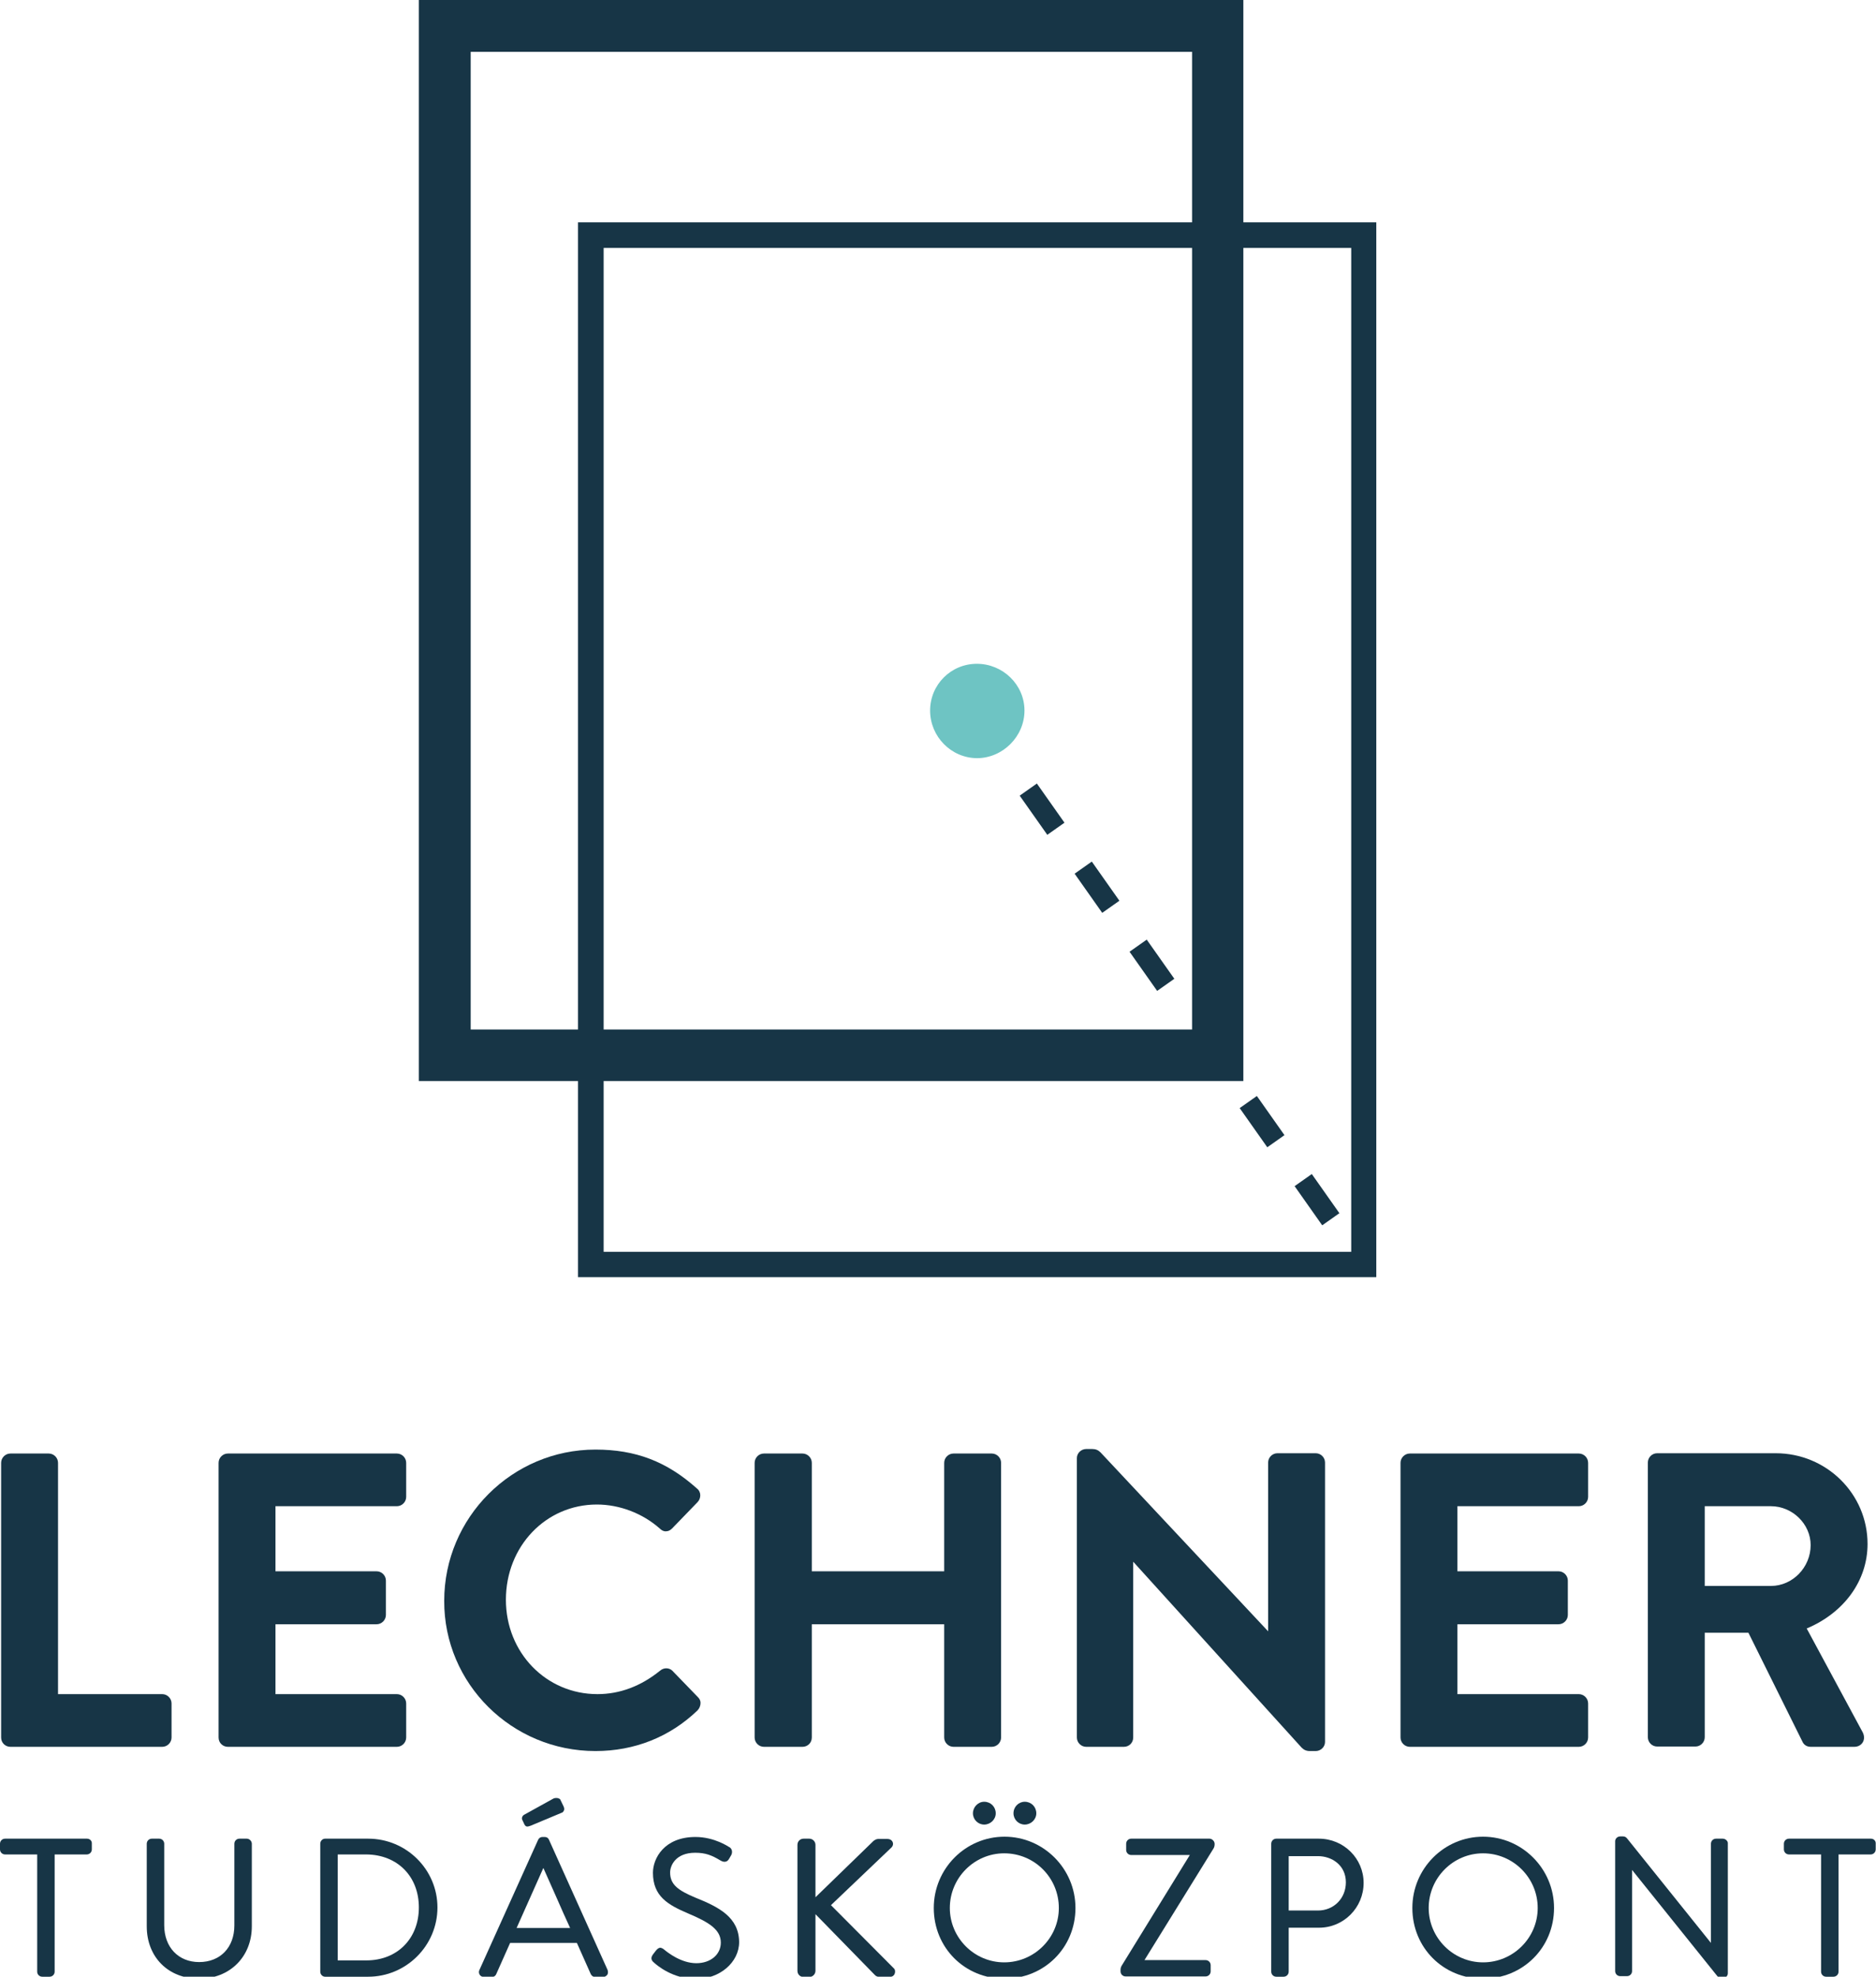 <?xml version="1.0" encoding="utf-8"?>
<!-- Generator: Adobe Illustrator 23.1.1, SVG Export Plug-In . SVG Version: 6.00 Build 0)  -->
<svg version="1.1" id="Layer_1" xmlns="http://www.w3.org/2000/svg" xmlns:xlink="http://www.w3.org/1999/xlink" x="0px" y="0px"
	 viewBox="0 0 66.6 70.16" style="enable-background:new 0 0 66.6 70.16;" xml:space="preserve">
<style type="text/css">
	.st0{fill:#173546;}
	.st1{fill:#6EC4C3;}
	.st2{fill:#FFFFFF;}
</style>
<g>
	<path class="st0" d="M14.87,0v38.37h29.27V0H14.87z M16.71,1.84l25.61,0l0,34.7H16.75l-0.04,0L16.71,1.84z"/>
	<path class="st0" d="M20.52,7.89v37.44h28.34V7.89H20.52z M47.97,44.43h-26.5v0h0v0h-0.04l0-35.63l26.54,0L47.97,44.43z"/>
	<path class="st0" d="M46.94,43.49l-0.98-1.39l0.61-0.43l0.98,1.39L46.94,43.49z M44.99,40.72l-0.98-1.39l0.61-0.43l0.98,1.39
		L44.99,40.72z M41.08,35.17l-0.98-1.39l0.61-0.43l0.98,1.39L41.08,35.17z M39.13,32.4l-0.98-1.39l0.61-0.43l0.98,1.39L39.13,32.4z
		 M37.18,29.63l-0.98-1.39l0.61-0.43l0.98,1.39L37.18,29.63z"/>
	<path class="st1" d="M33.02,25.22c0-0.92,0.74-1.66,1.66-1.66c0.92,0,1.69,0.74,1.69,1.66c0,0.92-0.77,1.69-1.69,1.69
		C33.76,26.9,33.02,26.14,33.02,25.22z"/>
</g>
<g>
	<path class="st0" d="M0.37,62h5.39c0.18,0,0.33-0.15,0.33-0.33v-1.21c0-0.18-0.15-0.33-0.33-0.33H2.06v-8.21
		c0-0.18-0.15-0.33-0.33-0.33H0.37c-0.18,0-0.33,0.15-0.33,0.33v9.75C0.04,61.86,0.19,62,0.37,62z"/>
	<path class="st0" d="M8.09,62h6c0.18,0,0.33-0.15,0.33-0.33v-1.21c0-0.18-0.15-0.33-0.33-0.33H9.78v-2.48h3.59
		c0.18,0,0.33-0.15,0.33-0.33V56.1c0-0.18-0.15-0.33-0.33-0.33H9.78v-2.31h4.31c0.18,0,0.33-0.15,0.33-0.33v-1.21
		c0-0.18-0.15-0.33-0.33-0.33h-6c-0.18,0-0.33,0.15-0.33,0.33v9.75C7.76,61.86,7.91,62,8.09,62z"/>
	<path class="st0" d="M21.14,62.15c1.39,0,2.64-0.5,3.62-1.44c0.07-0.07,0.11-0.17,0.11-0.27c0-0.08-0.04-0.15-0.09-0.2l-0.91-0.94
		c-0.1-0.1-0.29-0.13-0.44,0c-0.68,0.55-1.43,0.83-2.22,0.83c-1.82,0-3.25-1.47-3.25-3.35c0-1.9,1.42-3.38,3.23-3.38
		c0.8,0,1.62,0.31,2.23,0.85c0.07,0.07,0.15,0.11,0.23,0.1c0.08,0,0.15-0.04,0.21-0.1l0.9-0.93c0.07-0.07,0.1-0.16,0.1-0.25
		c0-0.09-0.04-0.18-0.12-0.24c-1.07-0.96-2.18-1.38-3.6-1.38c-2.96,0-5.37,2.41-5.37,5.37C15.76,59.76,18.17,62.15,21.14,62.15z"/>
	<path class="st0" d="M28.82,61.67v-4.02h4.7v4.02c0,0.18,0.15,0.33,0.33,0.33h1.36c0.18,0,0.33-0.15,0.33-0.33v-9.75
		c0-0.18-0.15-0.33-0.33-0.33h-1.36c-0.18,0-0.33,0.15-0.33,0.33v3.85h-4.7v-3.85c0-0.18-0.15-0.33-0.33-0.33h-1.37
		c-0.18,0-0.33,0.15-0.33,0.33v9.75c0,0.18,0.15,0.33,0.33,0.33h1.37C28.67,62,28.82,61.86,28.82,61.67z"/>
	<path class="st0" d="M40.23,61.67v-6.24l5.98,6.6c0.08,0.08,0.17,0.12,0.29,0.12h0.21c0.18,0,0.33-0.15,0.33-0.32v-9.92
		c0-0.18-0.15-0.33-0.33-0.33h-1.36c-0.18,0-0.33,0.15-0.33,0.33v5.99l-5.95-6.35c-0.08-0.08-0.17-0.12-0.29-0.12h-0.22
		c-0.18,0-0.33,0.15-0.33,0.32v9.92c0,0.18,0.15,0.33,0.33,0.33h1.34C40.08,62,40.23,61.86,40.23,61.67z"/>
	<path class="st0" d="M56.05,51.59h-6c-0.18,0-0.33,0.15-0.33,0.33v9.75c0,0.18,0.15,0.33,0.33,0.33h6c0.18,0,0.33-0.15,0.33-0.33
		v-1.21c0-0.18-0.15-0.33-0.33-0.33h-4.31v-2.48h3.59c0.18,0,0.33-0.15,0.33-0.33V56.1c0-0.18-0.15-0.33-0.33-0.33h-3.59v-2.31h4.31
		c0.18,0,0.33-0.15,0.33-0.33v-1.21C56.38,51.74,56.23,51.59,56.05,51.59z"/>
	<path class="st0" d="M64.28,62h1.55c0.13,0,0.24-0.06,0.3-0.16c0.06-0.1,0.06-0.23,0-0.35l-1.99-3.69c1.33-0.56,2.16-1.7,2.16-3
		c0-1.78-1.46-3.22-3.26-3.22h-4.21c-0.18,0-0.33,0.15-0.33,0.33v9.75c0,0.18,0.15,0.33,0.33,0.33h1.36c0.18,0,0.33-0.15,0.33-0.33
		v-3.71h1.55L64,61.84C64.02,61.88,64.1,62,64.28,62z M64.28,54.84c0,0.79-0.64,1.45-1.41,1.45h-2.35v-2.83h2.35
		C63.63,53.46,64.28,54.09,64.28,54.84z"/>
	<path class="st0" d="M3.09,65.26H0.18c-0.1,0-0.18,0.08-0.18,0.18v0.2c0,0.1,0.08,0.18,0.18,0.18h1.14v4.16
		c0,0.1,0.08,0.18,0.18,0.18h0.26c0.1,0,0.18-0.08,0.18-0.18v-4.16h1.14c0.1,0,0.18-0.08,0.18-0.18v-0.2
		C3.27,65.34,3.19,65.26,3.09,65.26z"/>
	<path class="st0" d="M8.76,65.26H8.5c-0.1,0-0.18,0.08-0.18,0.18v2.9c0,0.78-0.5,1.3-1.25,1.3c-0.74,0-1.24-0.53-1.24-1.31v-2.89
		c0-0.1-0.08-0.18-0.18-0.18H5.39c-0.1,0-0.18,0.08-0.18,0.18v2.93c0,1.1,0.77,1.86,1.86,1.86c1.09,0,1.87-0.78,1.87-1.86v-2.93
		C8.94,65.35,8.86,65.26,8.76,65.26z"/>
	<path class="st0" d="M13.07,65.26h-1.53c-0.09,0-0.17,0.08-0.17,0.18v4.54c0,0.1,0.08,0.18,0.17,0.18h1.53
		c1.35,0,2.46-1.1,2.46-2.46C15.53,66.36,14.43,65.26,13.07,65.26z M14.87,67.7c0,1.11-0.77,1.88-1.86,1.88h-1.02v-3.76h1.02
		C14.11,65.83,14.87,66.6,14.87,67.7z"/>
	<path class="st0" d="M19.49,65.3c-0.04-0.09-0.11-0.1-0.16-0.1h-0.07c-0.05,0-0.12,0.02-0.16,0.11l-2.08,4.61
		c-0.03,0.06-0.02,0.12,0.01,0.17c0.03,0.05,0.09,0.08,0.16,0.08h0.27c0.08,0,0.14-0.05,0.16-0.11l0.49-1.1h2.37l0.49,1.1
		c0.02,0.05,0.08,0.11,0.16,0.11h0.27c0.07,0,0.12-0.03,0.16-0.08c0.03-0.05,0.03-0.11,0.01-0.17L19.49,65.3z M20.24,68.43h-1.9
		l0.95-2.13c0.16,0.36,0.32,0.72,0.48,1.08C19.92,67.73,20.08,68.08,20.24,68.43z"/>
	<path class="st0" d="M19.8,63.82c-0.06-0.01-0.13,0-0.16,0.02l-1.03,0.57c-0.06,0.03-0.11,0.12-0.06,0.2l0.07,0.15
		c0.03,0.05,0.06,0.07,0.1,0.07c0.04,0,0.08-0.02,0.12-0.03l1.1-0.46c0.04-0.01,0.06-0.04,0.08-0.08c0.02-0.04,0.01-0.09-0.01-0.14
		l-0.12-0.25C19.88,63.85,19.84,63.83,19.8,63.82z"/>
	<path class="st0" d="M24.68,67.35c-0.59-0.25-0.89-0.45-0.89-0.89c0-0.24,0.19-0.7,0.89-0.7c0.37,0,0.59,0.09,0.89,0.27
		c0.05,0.03,0.21,0.12,0.31-0.05l0.07-0.12c0.05-0.08,0.04-0.15,0.03-0.19c-0.02-0.06-0.06-0.1-0.09-0.11
		c-0.02-0.01-0.52-0.36-1.2-0.36c-1.11,0-1.51,0.76-1.51,1.27c0,0.84,0.54,1.14,1.24,1.44c0.76,0.32,1.17,0.58,1.17,1.04
		c0,0.42-0.36,0.73-0.87,0.73c-0.53,0-1.01-0.37-1.15-0.49c-0.05-0.04-0.1-0.06-0.14-0.06c-0.06,0.01-0.11,0.06-0.15,0.11l-0.1,0.13
		l0,0c-0.12,0.16-0.01,0.25,0.05,0.3c0.1,0.09,0.66,0.57,1.48,0.57c0.84,0,1.53-0.59,1.53-1.31C26.23,68.05,25.53,67.69,24.68,67.35
		z"/>
	<path class="st0" d="M29.5,67.62l2.13-2.03c0.07-0.06,0.09-0.14,0.06-0.21c-0.03-0.07-0.1-0.11-0.18-0.11h-0.34
		c-0.06,0-0.14,0.05-0.17,0.08l-2.05,1.99v-1.86c0-0.12-0.1-0.22-0.22-0.22h-0.2c-0.12,0-0.22,0.09-0.22,0.22v4.47
		c0,0.12,0.09,0.22,0.22,0.22h0.2c0.12,0,0.22-0.1,0.22-0.22v-2.01l2.11,2.16c0.03,0.04,0.11,0.07,0.17,0.07h0.35
		c0.08,0,0.15-0.04,0.18-0.11c0.03-0.07,0.02-0.15-0.02-0.19L29.5,67.62z"/>
	<path class="st0" d="M35.66,65.19c-1.38,0-2.51,1.13-2.51,2.53c0,1.41,1.1,2.51,2.51,2.51c1.41,0,2.52-1.1,2.52-2.51
		C38.18,66.33,37.05,65.19,35.66,65.19z M37.59,67.72c0,1.06-0.87,1.93-1.94,1.93c-1.06,0-1.93-0.87-1.93-1.93
		c0-1.07,0.87-1.94,1.93-1.94C36.73,65.78,37.59,66.65,37.59,67.72z"/>
	<path class="st0" d="M34.54,64.36c0,0.22,0.18,0.4,0.4,0.4c0.22,0,0.41-0.18,0.41-0.4c0-0.23-0.18-0.41-0.41-0.41
		C34.72,63.95,34.54,64.14,34.54,64.36z"/>
	<path class="st0" d="M36.38,64.76c0.22,0,0.41-0.18,0.41-0.4c0-0.23-0.18-0.41-0.41-0.41c-0.22,0-0.4,0.18-0.4,0.41
		C35.98,64.58,36.16,64.76,36.38,64.76z"/>
	<path class="st0" d="M42.94,65.26h-2.78c-0.1,0-0.18,0.08-0.18,0.18v0.22c0,0.1,0.08,0.18,0.18,0.18h2.08l-2.42,3.93
		c-0.03,0.05-0.04,0.1-0.04,0.15v0.05c0,0.1,0.08,0.18,0.18,0.18h2.84c0.1,0,0.18-0.08,0.18-0.18v-0.22c0-0.1-0.08-0.18-0.18-0.18
		h-2.17l2.45-3.96c0.03-0.05,0.04-0.1,0.04-0.15v-0.02C43.12,65.35,43.03,65.26,42.94,65.26z"/>
	<path class="st0" d="M46.82,65.26h-1.51c-0.1,0-0.18,0.08-0.18,0.18v4.54c0,0.1,0.08,0.18,0.18,0.18h0.26
		c0.1,0,0.18-0.08,0.18-0.18v-1.56h1.08c0.87,0,1.58-0.71,1.58-1.59C48.41,65.96,47.7,65.26,46.82,65.26z M47.78,66.81
		c0,0.57-0.43,1-0.99,1h-1.04v-1.93h1.04C47.28,65.88,47.78,66.2,47.78,66.81z"/>
	<path class="st0" d="M52.65,65.19c-1.38,0-2.51,1.13-2.51,2.53c0,1.41,1.1,2.51,2.51,2.51c1.41,0,2.52-1.1,2.52-2.51
		C55.17,66.33,54.04,65.19,52.65,65.19z M54.59,67.72c0,1.06-0.87,1.93-1.94,1.93c-1.06,0-1.93-0.87-1.93-1.93
		c0-1.07,0.87-1.94,1.93-1.94C53.72,65.78,54.59,66.65,54.59,67.72z"/>
	<path class="st0" d="M61.16,65.26h-0.24c-0.1,0-0.18,0.08-0.18,0.18v3.52l-2.97-3.7c-0.04-0.05-0.08-0.08-0.15-0.08h-0.1
		c-0.1,0-0.18,0.08-0.18,0.17v4.61c0,0.1,0.08,0.18,0.18,0.18h0.24c0.1,0,0.18-0.08,0.18-0.18v-3.59l3.02,3.76
		c0.04,0.05,0.08,0.08,0.15,0.08h0.05c0.1,0,0.18-0.08,0.18-0.17v-4.61C61.35,65.35,61.26,65.26,61.16,65.26z"/>
	<path class="st0" d="M66.42,65.26h-2.91c-0.1,0-0.18,0.08-0.18,0.18v0.2c0,0.1,0.08,0.18,0.18,0.18h1.14v4.16
		c0,0.1,0.08,0.18,0.18,0.18h0.26c0.1,0,0.18-0.08,0.18-0.18v-4.16h1.14c0.1,0,0.18-0.08,0.18-0.18v-0.2
		C66.6,65.34,66.52,65.26,66.42,65.26z"/>
</g>
</svg>
